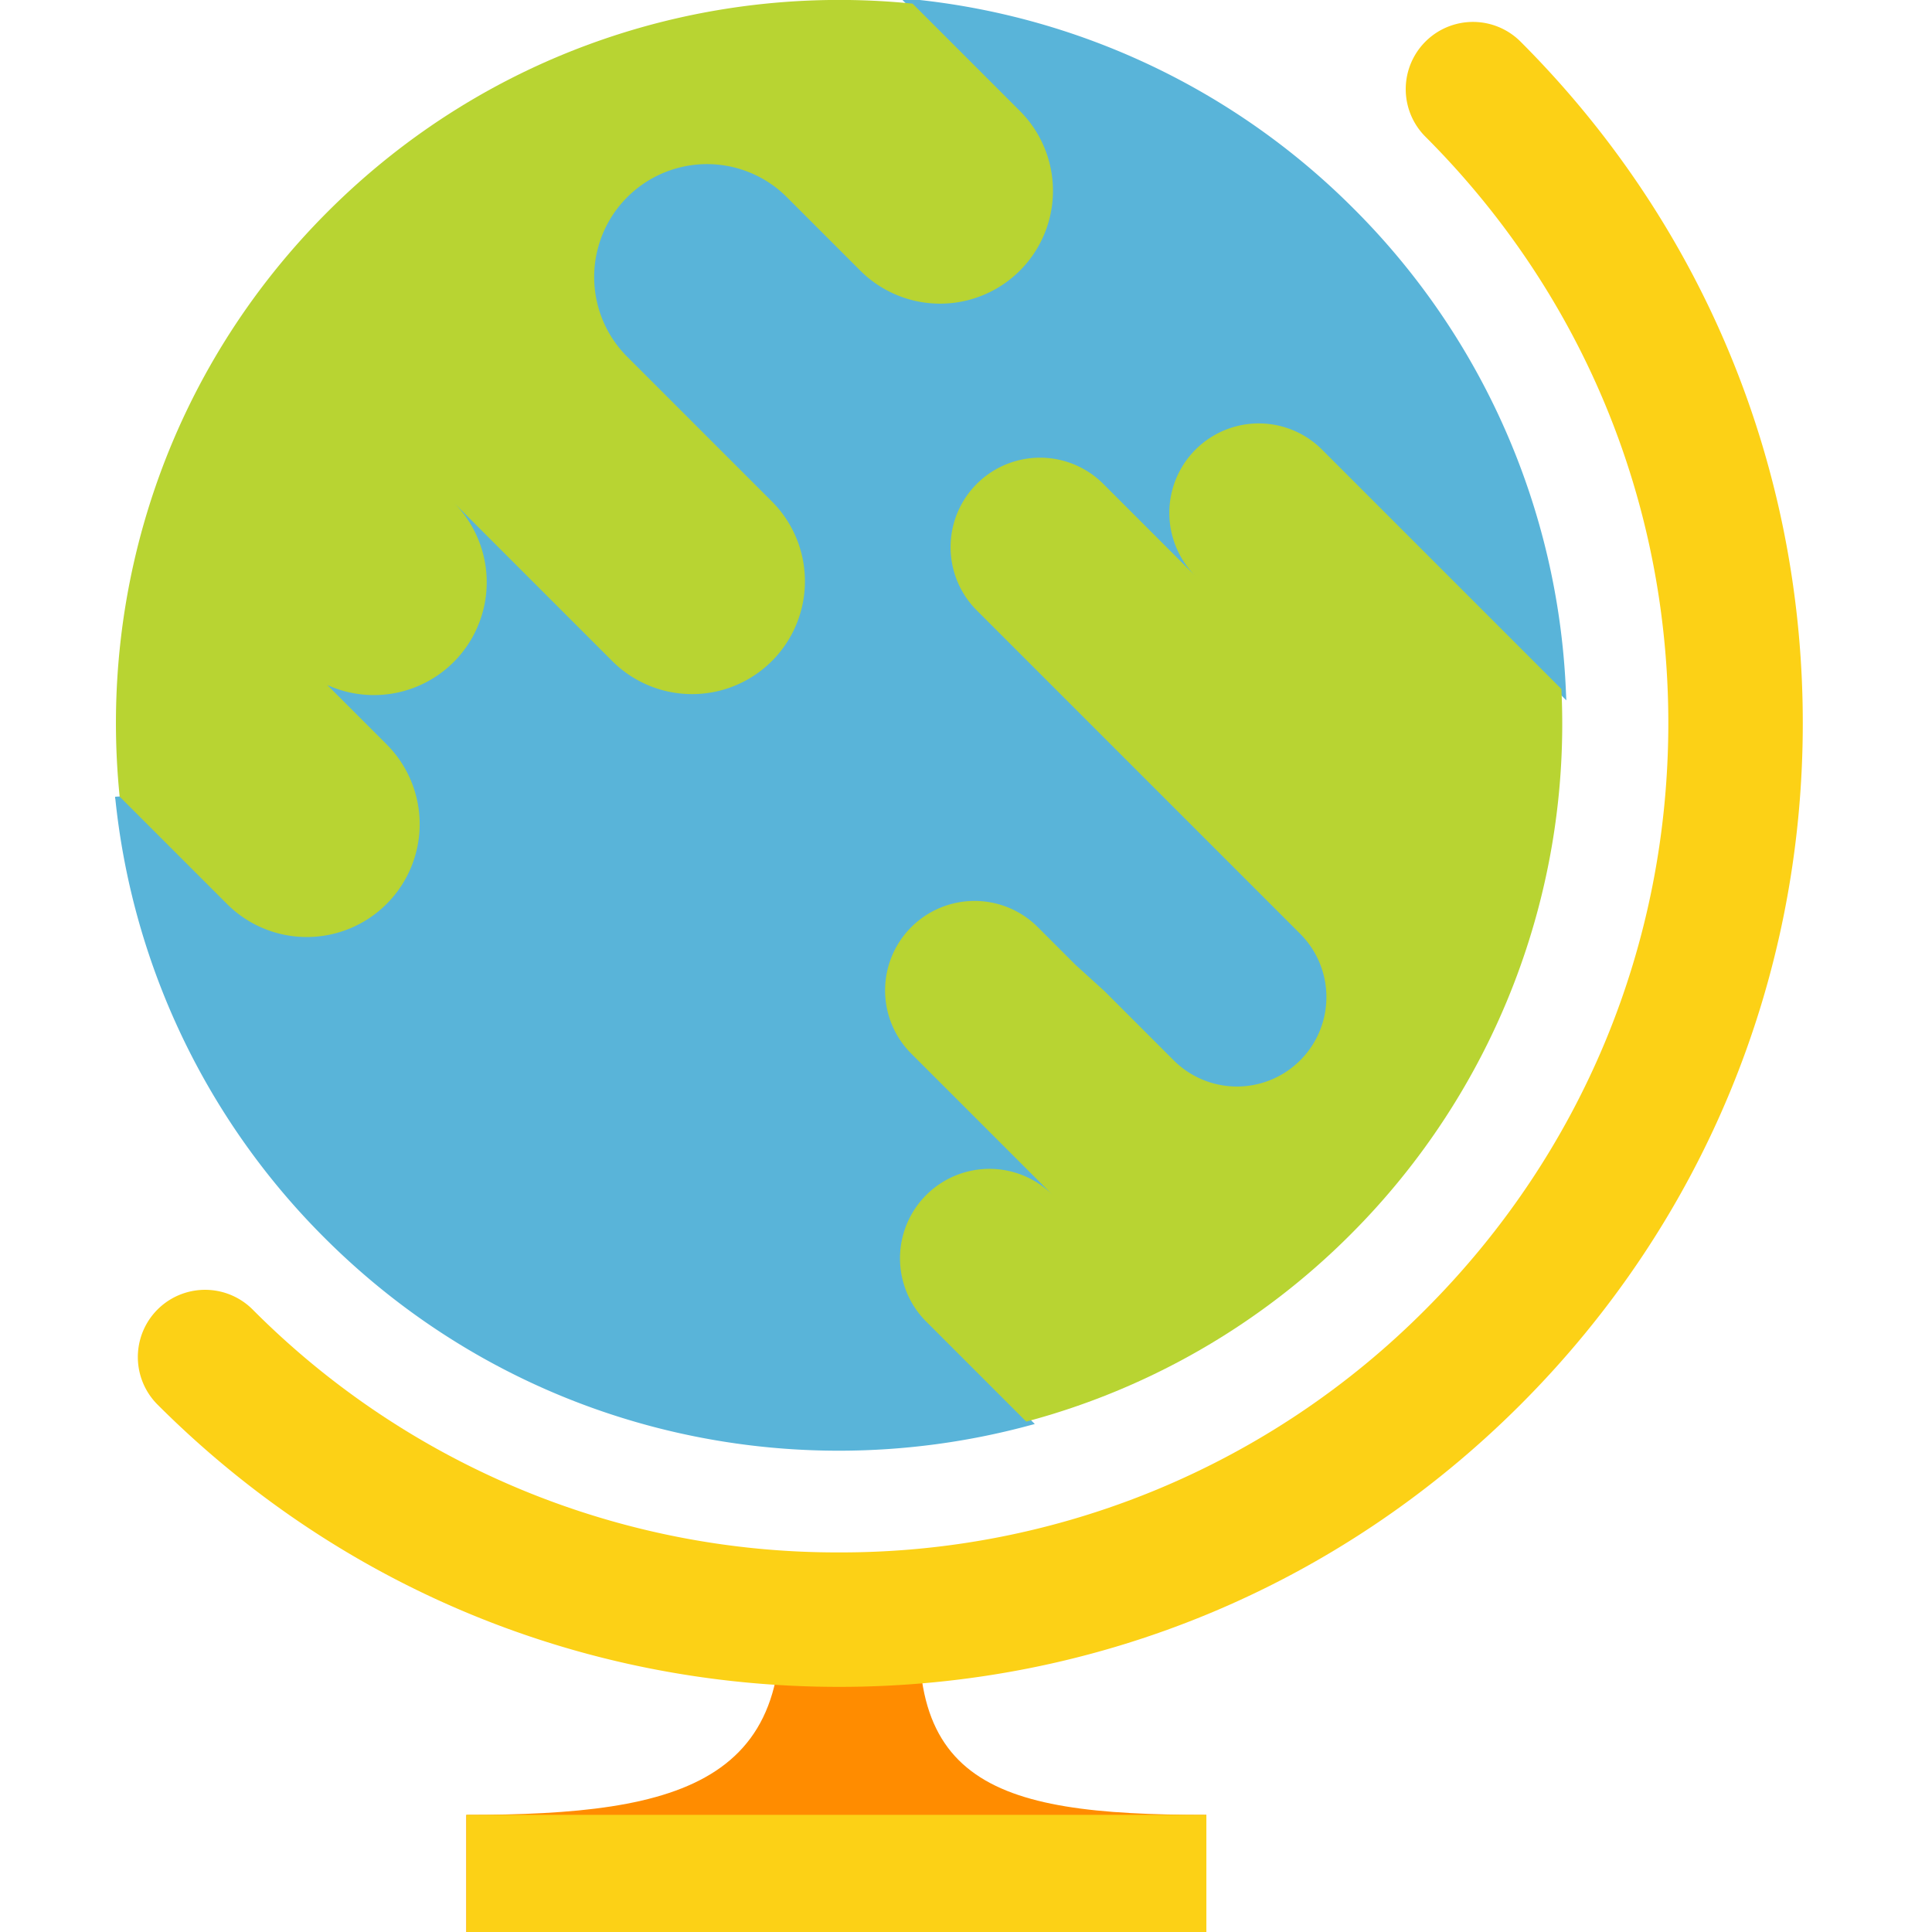 <svg xmlns="http://www.w3.org/2000/svg" viewBox="0 0 50 50"><path fill="#FF8C00" d="M23.987 40.351h-3.951c.957 5.788-2.336 6.618-7.968 6.618V50h19.151v-3.031c-5.631 0-8.19-.827-7.232-6.618"/><path fill="#FCD116" d="M12.07 46.968h19.151V50H12.07z"/><path fill="#59B4D9" stroke="#59B4D9" stroke-width=".232" stroke-miterlimit="10" d="M23.968 30.928a2.315 2.315 0 013.274 0l-3.66-3.66a2.315 2.315 0 013.274-3.274l.971.971.756.686 1.79 1.79a2.315 2.315 0 003.274-3.274l-1.79-1.79-1.133-1.133-5.447-5.447a2.315 2.315 0 013.274-3.274l2.387 2.387a2.315 2.315 0 013.274-3.274l6.195 6.195A18.63 18.63 0 0034.949 5.48 18.636 18.636 0 0023.617.097l2.778 2.778a2.92 2.92 0 11-4.131 4.131l-1.9-1.9a2.92 2.92 0 10-4.131 4.131l3.743 3.743a2.92 2.92 0 11-4.131 4.131l-4.106-4.106a2.92 2.92 0 01-4.722 3.273l2.988 2.988a2.92 2.92 0 11-4.131 4.131l-2.778-2.778a18.633 18.633 0 005.383 11.332c4.898 4.898 11.834 6.508 18.077 4.842l-2.589-2.589a2.317 2.317 0 01.001-3.276z"/><path fill="#B8D432" d="M40.409 17.831l-6.195-6.195a2.315 2.315 0 00-3.274 3.274l-2.387-2.387a2.315 2.315 0 00-3.274 3.274l5.447 5.447 1.133 1.133 1.79 1.79a2.315 2.315 0 01-3.274 3.274l-1.79-1.79-.756-.686-.971-.971a2.315 2.315 0 00-3.274 3.274l3.66 3.66a2.315 2.315 0 00-3.274 3.274l2.589 2.589a18.62 18.62 0 008.392-4.842 18.673 18.673 0 005.458-14.118zm-30.404 5.563a2.92 2.92 0 000-4.131l-2.988-2.988a2.92 2.92 0 104.722-3.273l4.106 4.106a2.92 2.92 0 104.131-4.131l-3.743-3.743a2.92 2.92 0 114.131-4.131l1.9 1.9a2.92 2.92 0 104.131-4.131L23.617.094C18.214-.452 12.619 1.341 8.48 5.48s-5.932 9.734-5.383 15.137l2.778 2.778a2.92 2.92 0 004.13-.001z"/><path fill="#FCD116" d="M21.714 43.656c-6.662 0-12.926-2.594-17.637-7.305a1.74 1.74 0 112.461-2.461 21.32 21.32 0 0015.176 6.286A21.32 21.32 0 0036.89 33.89c4.054-4.054 6.286-9.443 6.286-15.176S40.944 7.592 36.89 3.538a1.74 1.74 0 112.461-2.461c4.711 4.711 7.305 10.974 7.305 17.637s-2.594 12.926-7.305 17.637-10.975 7.305-17.637 7.305z"/></svg>